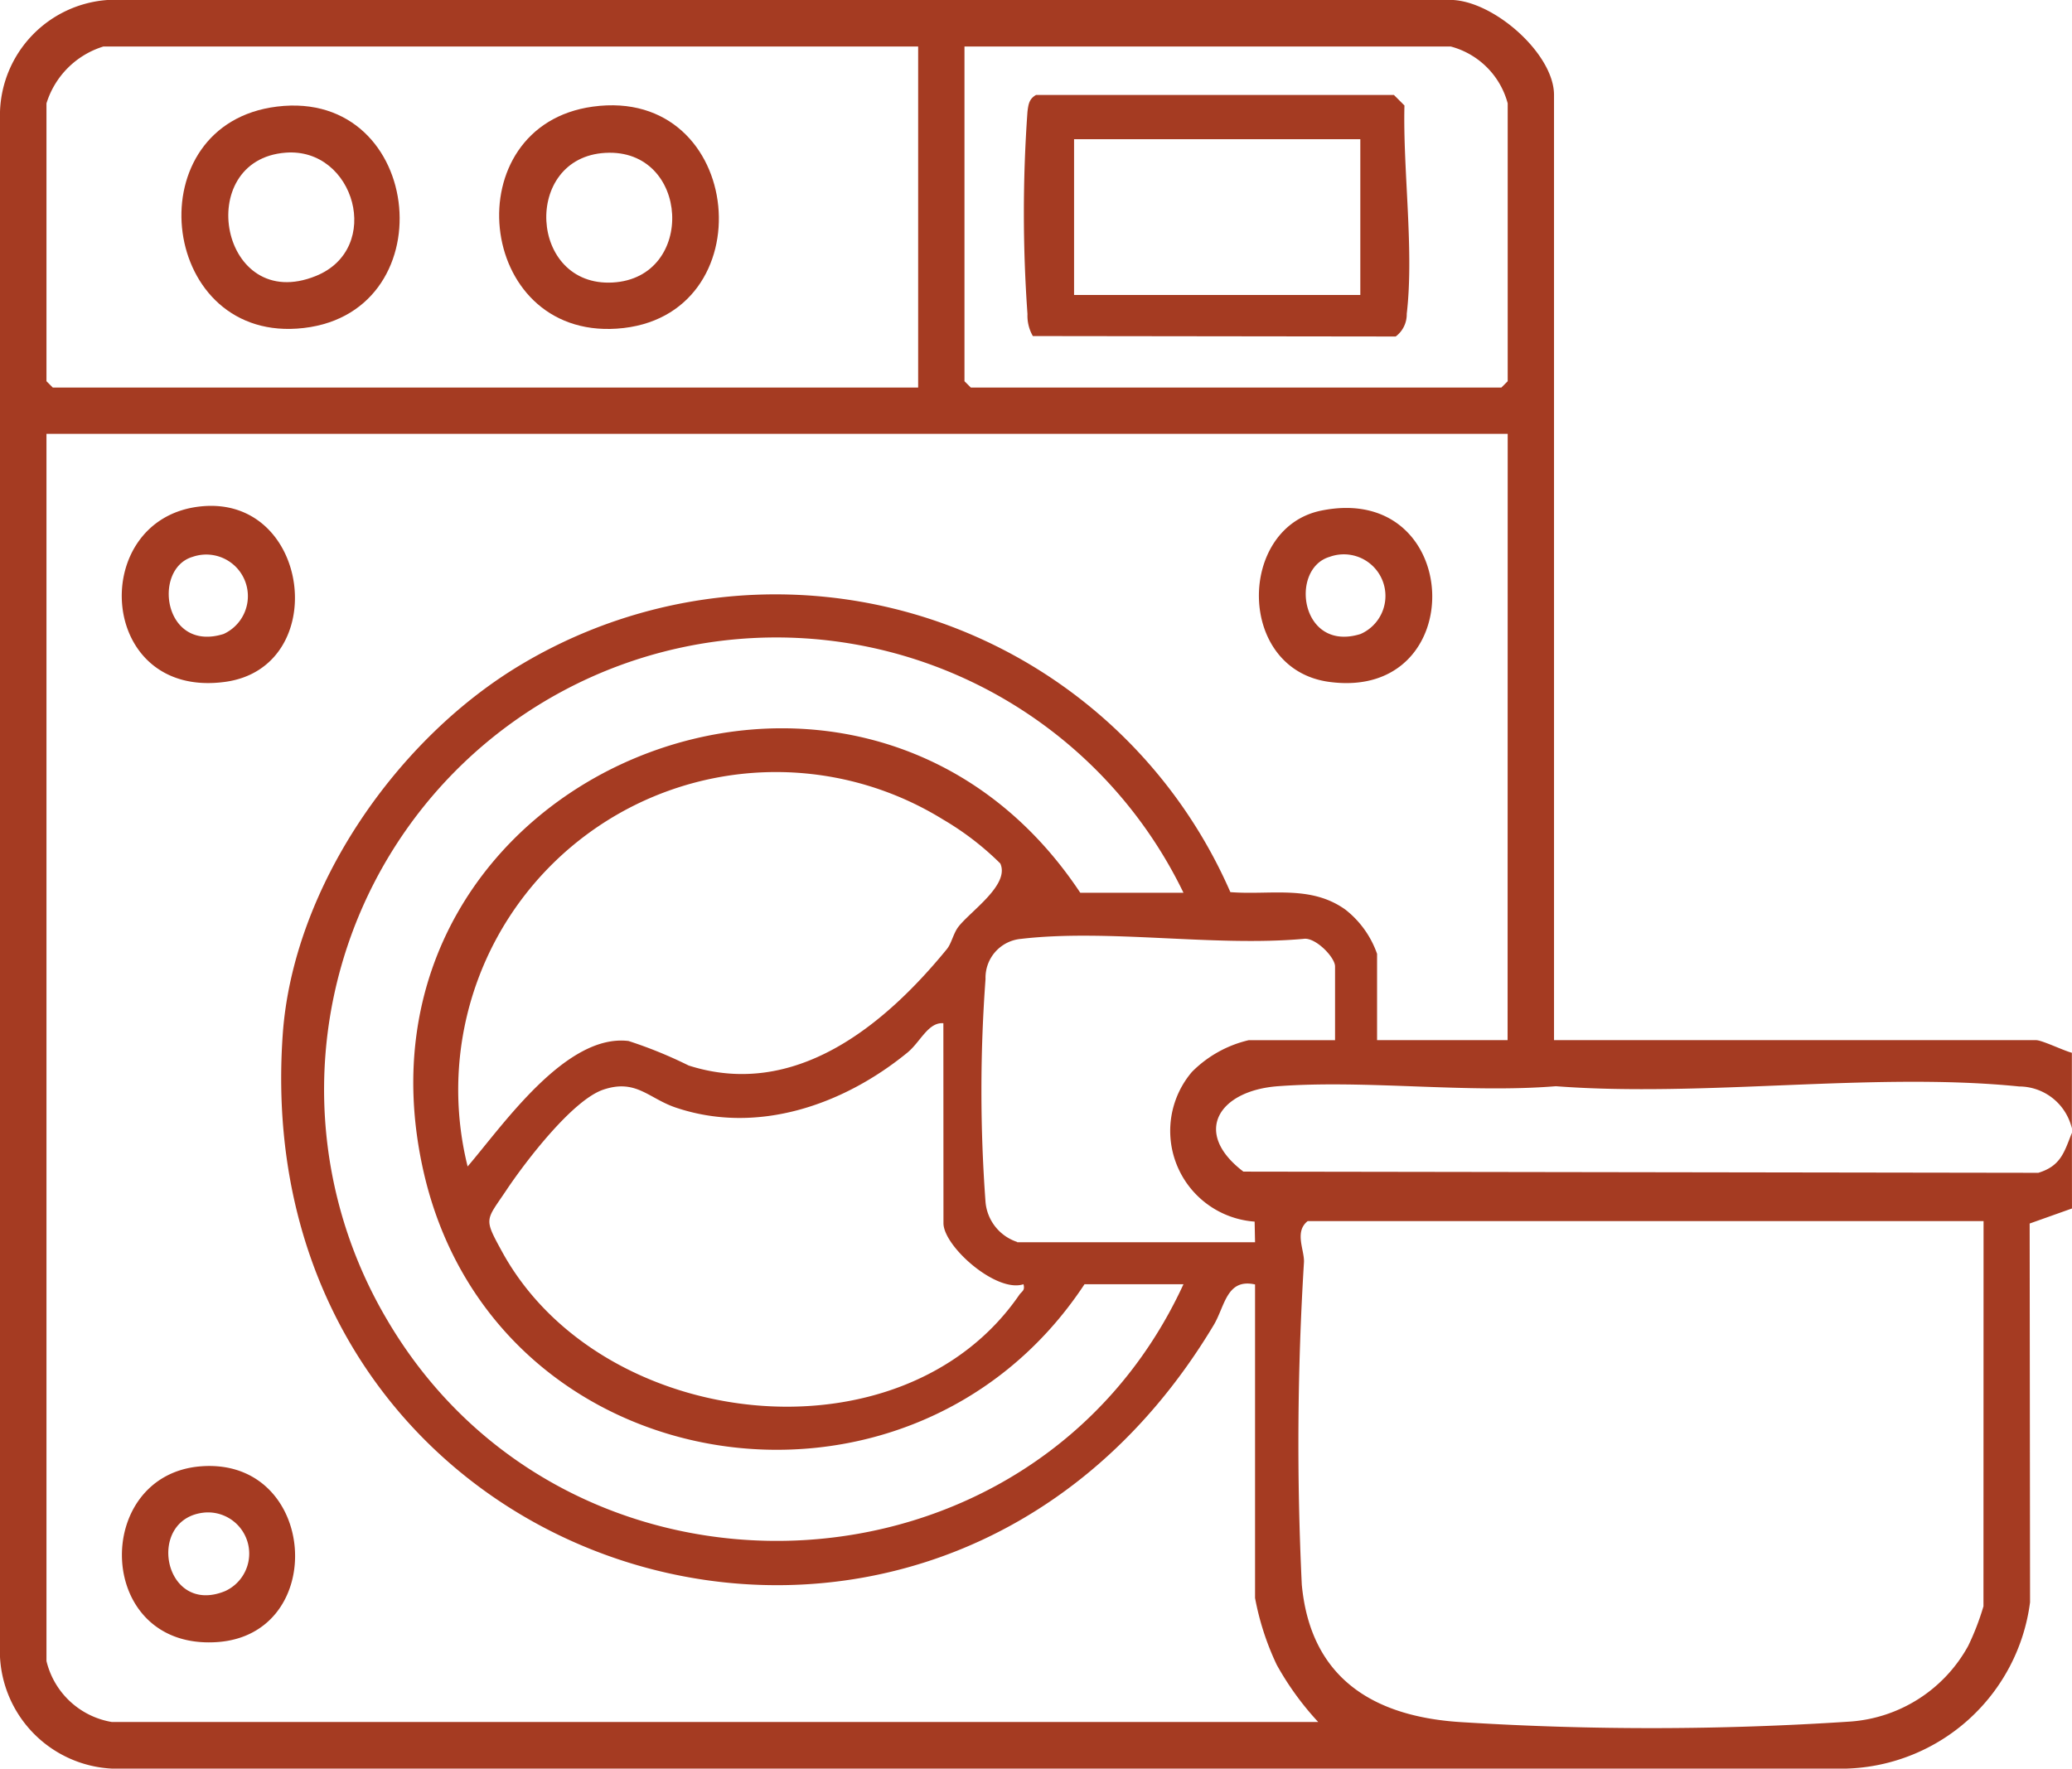 <svg xmlns="http://www.w3.org/2000/svg" xmlns:xlink="http://www.w3.org/1999/xlink" id="Group_28" data-name="Group 28" width="83.243" height="71.073" viewBox="0 0 83.243 71.073"><defs><clipPath id="clip-path"><rect id="Rectangle_526" data-name="Rectangle 526" width="83.243" height="71.073" fill="#a53b22"></rect></clipPath></defs><g id="Group_27" data-name="Group 27" clip-path="url(#clip-path)"><path id="Path_29" data-name="Path 29" d="M83.242,48.564l-1.7.605.016,15.219A7.671,7.671,0,0,1,74.2,71.073l-69.716,0A4.74,4.74,0,0,1,0,66.588V4.487A4.653,4.653,0,0,1,4.314,0H58.125c1.74-.111,4.308,2.119,4.308,3.813V41.8H81.8c.239,0,1.112.425,1.438.507V45.35a2.183,2.183,0,0,0-2.117-1.689c-5.857-.592-12.657.444-18.614-.01-3.569.292-7.618-.264-11.166,0-2.377.177-3.458,1.856-1.387,3.432l31.937.048c.9-.275,1.041-.826,1.348-1.612ZM36.887,1.87H4.151A3.46,3.46,0,0,0,1.867,4.154V15.32l.254.254H36.887Zm1.861,0V15.32l.254.254H60.318l.254-.254V4.154A3.223,3.223,0,0,0,58.288,1.87ZM60.572,17.435H1.867V66.751A3.254,3.254,0,0,0,4.489,69.2h48.47A11.729,11.729,0,0,1,51.292,66.9a10.935,10.935,0,0,1-.87-2.683v-12.6c-1.149-.253-1.206.874-1.663,1.636-11.375,18.98-38.945,10.326-37.4-11.681.416-5.915,4.61-11.931,9.635-14.9a19.932,19.932,0,0,1,28.436,9.179c1.611.128,3.223-.3,4.624.705a3.886,3.886,0,0,1,1.27,1.775V41.8h5.244ZM47.546,35.876A18.169,18.169,0,1,0,15.5,52.949c7.279,12.551,26,11.783,32.046-1.34H43.57c-7.028,10.655-23.731,8.062-26.563-4.566C13.437,31.123,34.495,22.465,43.4,35.876Zm-28.759,11c1.428-1.666,3.951-5.347,6.465-5.042a17.667,17.667,0,0,1,2.413.984c4.265,1.369,7.862-1.6,10.379-4.681.184-.226.256-.627.46-.893.483-.629,2.075-1.685,1.683-2.544a11.542,11.542,0,0,0-2.3-1.767,12.766,12.766,0,0,0-19.1,13.943m22.076,3.046h9.559l-.017-.83a3.655,3.655,0,0,1-2.517-6.018,4.731,4.731,0,0,1,2.28-1.273h3.468V38.836c0-.365-.787-1.179-1.262-1.107-3.583.323-7.847-.407-11.346,0a1.566,1.566,0,0,0-1.434,1.611,61.1,61.1,0,0,0,0,8.97,1.859,1.859,0,0,0,1.273,1.6M37.9,41.12c-.61-.051-.923.754-1.443,1.179-2.583,2.113-6.04,3.312-9.306,2.211-1.1-.372-1.595-1.163-2.91-.722-1.247.419-3.159,2.931-3.9,4.045-.83,1.239-.919,1.1-.167,2.473,3.975,7.245,16.051,8.609,20.778,1.727.1-.143.237-.167.166-.424-1.091.359-3.214-1.523-3.214-2.454ZM79.69,49.072H52.536c-.539.425-.135,1.145-.148,1.636A118.432,118.432,0,0,0,52.3,63.684c.358,3.806,2.938,5.328,6.485,5.527a121.267,121.267,0,0,0,15.551-.028,5.884,5.884,0,0,0,4.738-3.044,10.4,10.4,0,0,0,.612-1.588Z" transform="translate(0 0)" fill="#a53b22"></path><path id="Path_30" data-name="Path 30" d="M24.844,89.962c4.4-.431,5.217,6.473.952,7.054-5.178.706-5.531-6.606-.952-7.054m-.353,2.03c-1.625.48-1.169,3.853,1.244,3.1a1.672,1.672,0,0,0-1.244-3.1" transform="translate(-16.753 -69.614)" fill="#a53b22"></path><path id="Path_31" data-name="Path 31" d="M24.871,260.67c4.668-.334,5.12,6.768.619,7.066-4.919.326-5.038-6.75-.619-7.066m.156,1.857c-2.423.191-1.7,4.177.788,3.161a1.656,1.656,0,0,0-.788-3.161" transform="translate(-16.775 -201.746)" fill="#a53b22"></path><path id="Path_32" data-name="Path 32" d="M226.284,90.422c5.741-1.166,6.037,7.663.314,6.883-3.73-.509-3.681-6.2-.314-6.883m.335,1.859c-1.625.48-1.169,3.853,1.244,3.1a1.671,1.671,0,0,0-1.244-3.1" transform="translate(-173.202 -69.903)" fill="#a53b22"></path><path id="Path_33" data-name="Path 33" d="M92.5,18.773c6.139-.844,6.978,8.517.968,8.922-5.694.383-6.527-8.158-.968-8.922m.506,1.858c-3.341.183-3.078,5.394.29,5.21s3.105-5.4-.29-5.21" transform="translate(-68.684 -14.488)" fill="#a53b22"></path><path id="Path_34" data-name="Path 34" d="M36.087,18.811c5.983-.732,6.828,8.517.8,8.923-5.581.376-6.469-8.229-.8-8.923m.344,1.852c-3.752.29-2.617,6.512,1.219,4.954,2.709-1.1,1.554-5.169-1.219-4.954" transform="translate(-24.956 -14.528)" fill="#a53b22"></path><path id="Path_35" data-name="Path 35" d="M182.354,26.572a1.639,1.639,0,0,1-.216-.883,57.293,57.293,0,0,1,0-8.136c.037-.288.064-.513.345-.67l14.377,0,.423.423c-.065,2.6.392,5.836.092,8.374a1.109,1.109,0,0,1-.444.91ZM195.51,18.66h-11.5v6.26h11.5Z" transform="translate(-140.859 -13.067)" fill="#a53b22"></path></g></svg>